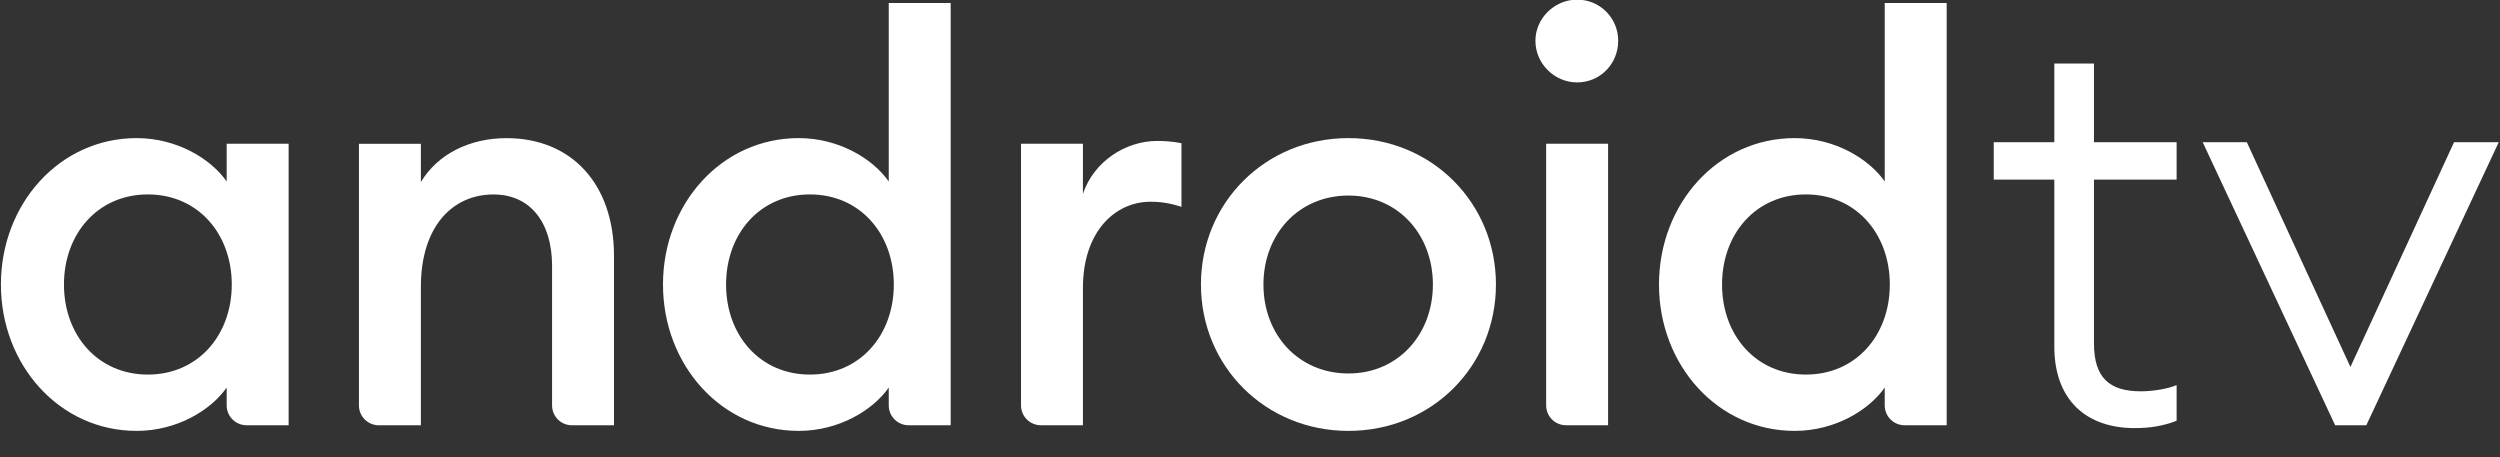 <svg width="82" height="15" viewBox="0 0 82 15" fill="none" xmlns="http://www.w3.org/2000/svg">
<rect x="0" y="0" width="82" height="15" fill="#333333" stroke="none"/>
<g clip-path="url(#clip0_63_108577)">
<path d="M4.481 4.53C5.81 4.53 6.919 5.214 7.435 5.952V4.715H9.467V13.948H8.087C7.727 13.948 7.435 13.657 7.435 13.296V12.712C6.919 13.45 5.81 14.133 4.481 14.133C1.952 14.133 0.03 11.973 0.03 9.332C0.03 6.691 1.952 4.53 4.481 4.53ZM4.85 6.377C3.206 6.377 2.098 7.67 2.098 9.332C2.098 10.993 3.206 12.286 4.85 12.286C6.493 12.286 7.602 10.993 7.602 9.332C7.602 7.67 6.494 6.377 4.85 6.377Z" fill="white"/>
<path d="M11.773 4.716H13.805V5.971C14.359 5.048 15.412 4.531 16.612 4.531C18.754 4.531 20.139 6.045 20.139 8.391V13.949H18.759C18.399 13.949 18.108 13.657 18.108 13.297V8.723C18.108 7.265 17.369 6.378 16.188 6.378C14.839 6.378 13.805 7.431 13.805 9.406V13.949H12.425C12.065 13.949 11.773 13.657 11.773 13.297V4.716Z" fill="white"/>
<path d="M26.196 4.53C27.526 4.53 28.634 5.214 29.151 5.952V0.099H31.182V13.948H29.802C29.443 13.948 29.151 13.657 29.151 13.296V12.712C28.634 13.45 27.526 14.133 26.196 14.133C23.666 14.133 21.746 11.972 21.746 9.332C21.746 6.691 23.666 4.53 26.196 4.53ZM26.566 6.377C24.923 6.377 23.815 7.669 23.815 9.332C23.815 10.993 24.923 12.286 26.566 12.286C28.209 12.286 29.317 10.993 29.317 9.332C29.317 7.669 28.209 6.377 26.566 6.377Z" fill="white"/>
<path d="M33.489 4.715H35.52V6.359C35.871 5.306 36.905 4.623 37.958 4.623C38.216 4.623 38.475 4.642 38.752 4.697V6.783C38.401 6.673 38.106 6.617 37.737 6.617C36.573 6.617 35.52 7.596 35.52 9.443V13.948H34.14C33.781 13.948 33.489 13.656 33.489 13.297V4.715H33.489Z" fill="white"/>
<path d="M44.229 14.133C41.497 14.133 39.391 12.009 39.391 9.332C39.391 6.654 41.497 4.53 44.229 4.53C46.963 4.53 49.067 6.654 49.067 9.332C49.067 12.009 46.963 14.133 44.229 14.133ZM44.229 12.25C45.854 12.25 46.999 10.975 46.999 9.332C46.999 7.689 45.854 6.414 44.229 6.414C42.586 6.414 41.441 7.689 41.441 9.332C41.441 10.975 42.586 12.25 44.229 12.25Z" fill="white"/>
<path d="M51.729 2.703C50.991 2.703 50.362 2.094 50.362 1.336C50.362 0.598 50.991 -0.012 51.729 -0.012C52.486 -0.012 53.077 0.598 53.077 1.336C53.077 2.094 52.486 2.703 51.729 2.703ZM50.714 4.715H52.745V13.948H51.365C51.005 13.948 50.714 13.656 50.714 13.297V4.715Z" fill="white"/>
<path d="M58.864 4.53C60.194 4.53 61.302 5.214 61.819 5.952V0.099H63.851V13.948H62.471C62.111 13.948 61.819 13.657 61.819 13.296V12.712C61.302 13.45 60.194 14.133 58.864 14.133C56.335 14.133 54.415 11.972 54.415 9.332C54.415 6.691 56.335 4.53 58.864 4.53ZM59.234 6.377C57.591 6.377 56.483 7.669 56.483 9.332C56.483 10.993 57.591 12.286 59.234 12.286C60.878 12.286 61.986 10.993 61.986 9.332C61.986 7.669 60.878 6.377 59.234 6.377Z" fill="white"/>
<path d="M67.382 5.89H65.395V4.665H67.382V2.083H68.682V4.665H71.393V5.89H68.682V11.257C68.682 12.389 69.184 12.835 70.223 12.835C70.594 12.835 71.096 12.76 71.393 12.631V13.801C70.965 13.968 70.52 14.042 70.019 14.042C68.441 14.042 67.382 13.132 67.382 11.367V5.89Z" fill="white"/>
<path d="M81.959 4.664L77.615 13.949H76.593L72.248 4.664H73.696L77.094 12.036L80.493 4.664H81.959Z" fill="white"/>
</g>
<defs>
<clipPath id="clip0_63_108577">
<rect width="82" height="14.145" fill="white"/>
</clipPath>
</defs>
</svg>
